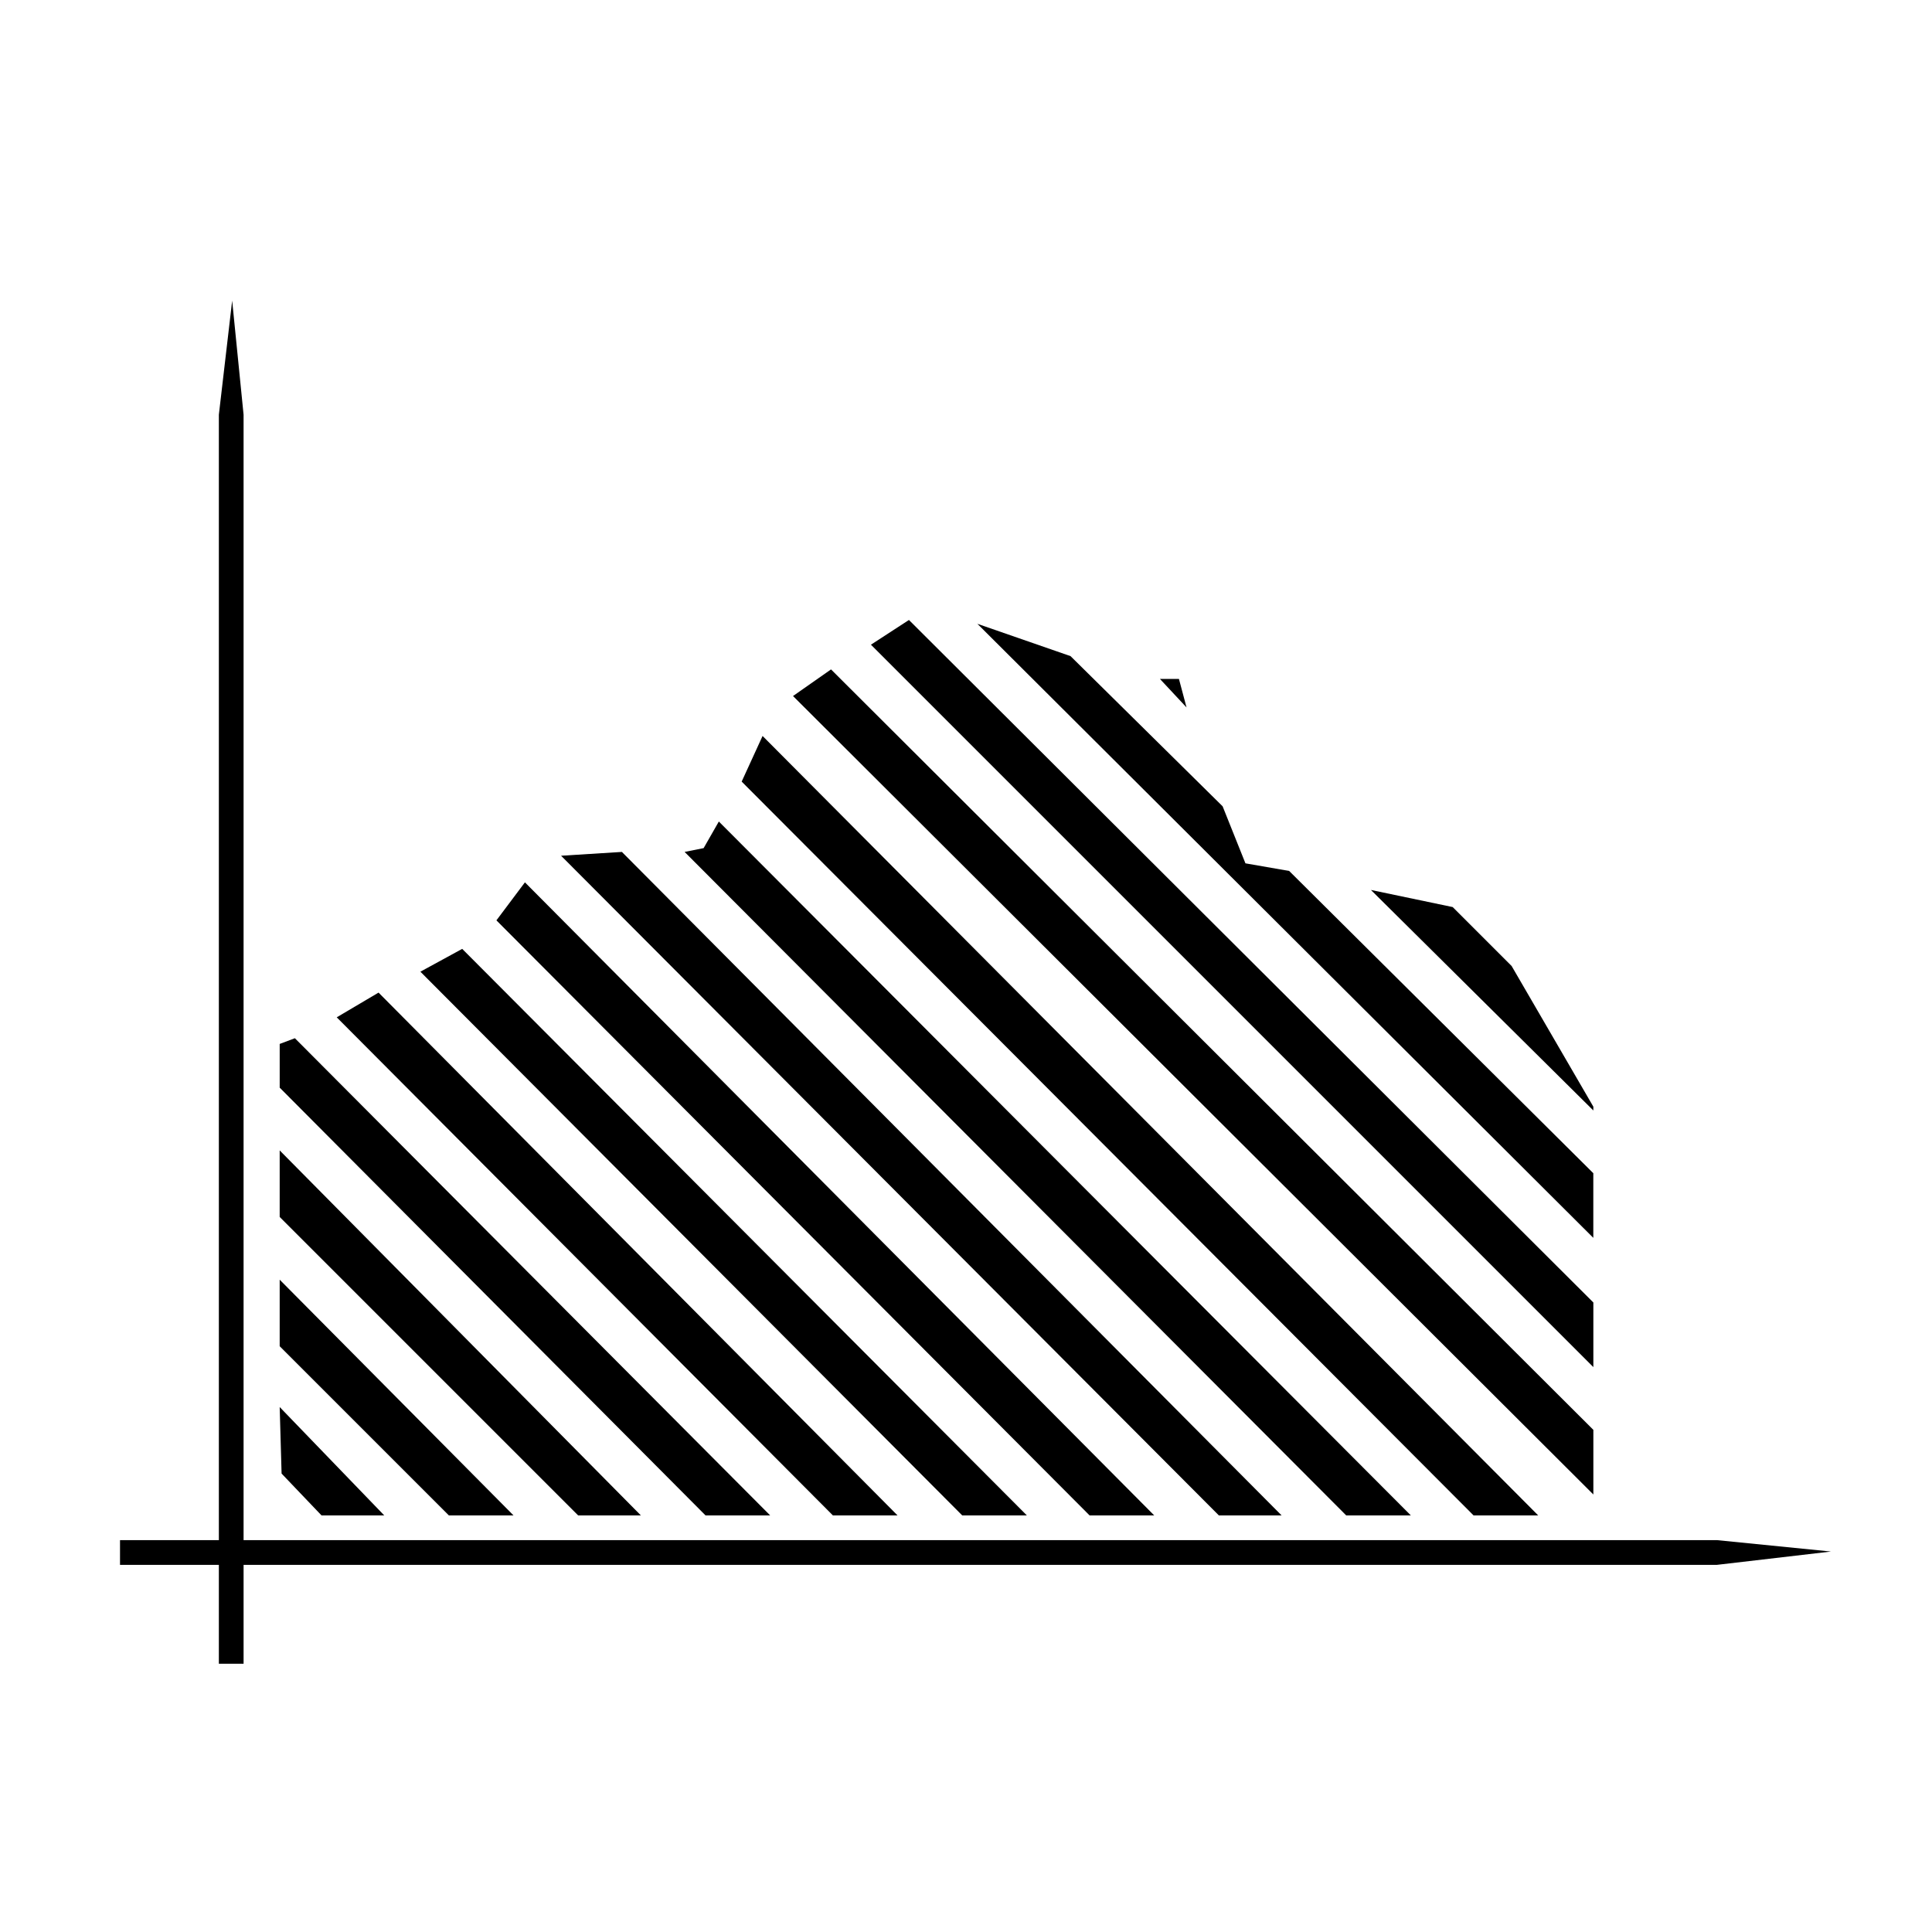 <?xml version="1.0" encoding="UTF-8"?>
<!-- Uploaded to: SVG Repo, www.svgrepo.com, Generator: SVG Repo Mixer Tools -->
<svg fill="#000000" width="800px" height="800px" version="1.1" viewBox="144 144 512 512" xmlns="http://www.w3.org/2000/svg">
 <g>
  <path d="m599 552.15h-390.45v-298.25l-3.023-30.23-3.527 30.23v298.25h-26.195v6.551h26.195v26.199h6.551v-26.199h390.45l30.227-3.527z"/>
  <path d="m283.11 377.83-7.555 10.074 157.19 157.69h17.129z"/>
  <path d="m222.15 419.14-4.027 1.512v11.586l112.85 113.36h17.129z"/>
  <path d="m244.32 407.05-11.082 6.551 131.49 132h17.133z"/>
  <path d="m266.49 395.46-11.082 6.047 143.59 144.09h17.129z"/>
  <path d="m218.12 448.87v17.633l79.098 79.098h16.625z"/>
  <path d="m507.31 379.85 58.945 58.441v-1.008l-21.66-37.281-15.621-15.621z"/>
  <path d="m218.12 516.88 0.504 17.633 10.578 11.082h16.625z"/>
  <path d="m218.12 483.13v17.633l44.836 44.836h17.133z"/>
  <path d="m485.64 374.81-11.586-2.016-6.047-15.113-40.305-39.801-24.688-8.566 163.23 162.73v-17.129z"/>
  <path d="m451.39 323.92 7.055 7.559-2.016-7.559z"/>
  <path d="m384.88 308.3-10.074 6.551 191.45 191.45v-17.129z"/>
  <path d="m308.81 369.77-16.121 1.008 174.32 174.82h16.629z"/>
  <path d="m334.5 361.71-4.031 7.051-5.039 1.008 175.33 175.83h17.129z"/>
  <path d="m364.23 321.4-10.074 7.055 212.1 211.6v-17.129z"/>
  <path d="m346.09 339.04-5.539 12.09 193.96 194.47h17.129z"/>
 </g>
</svg>